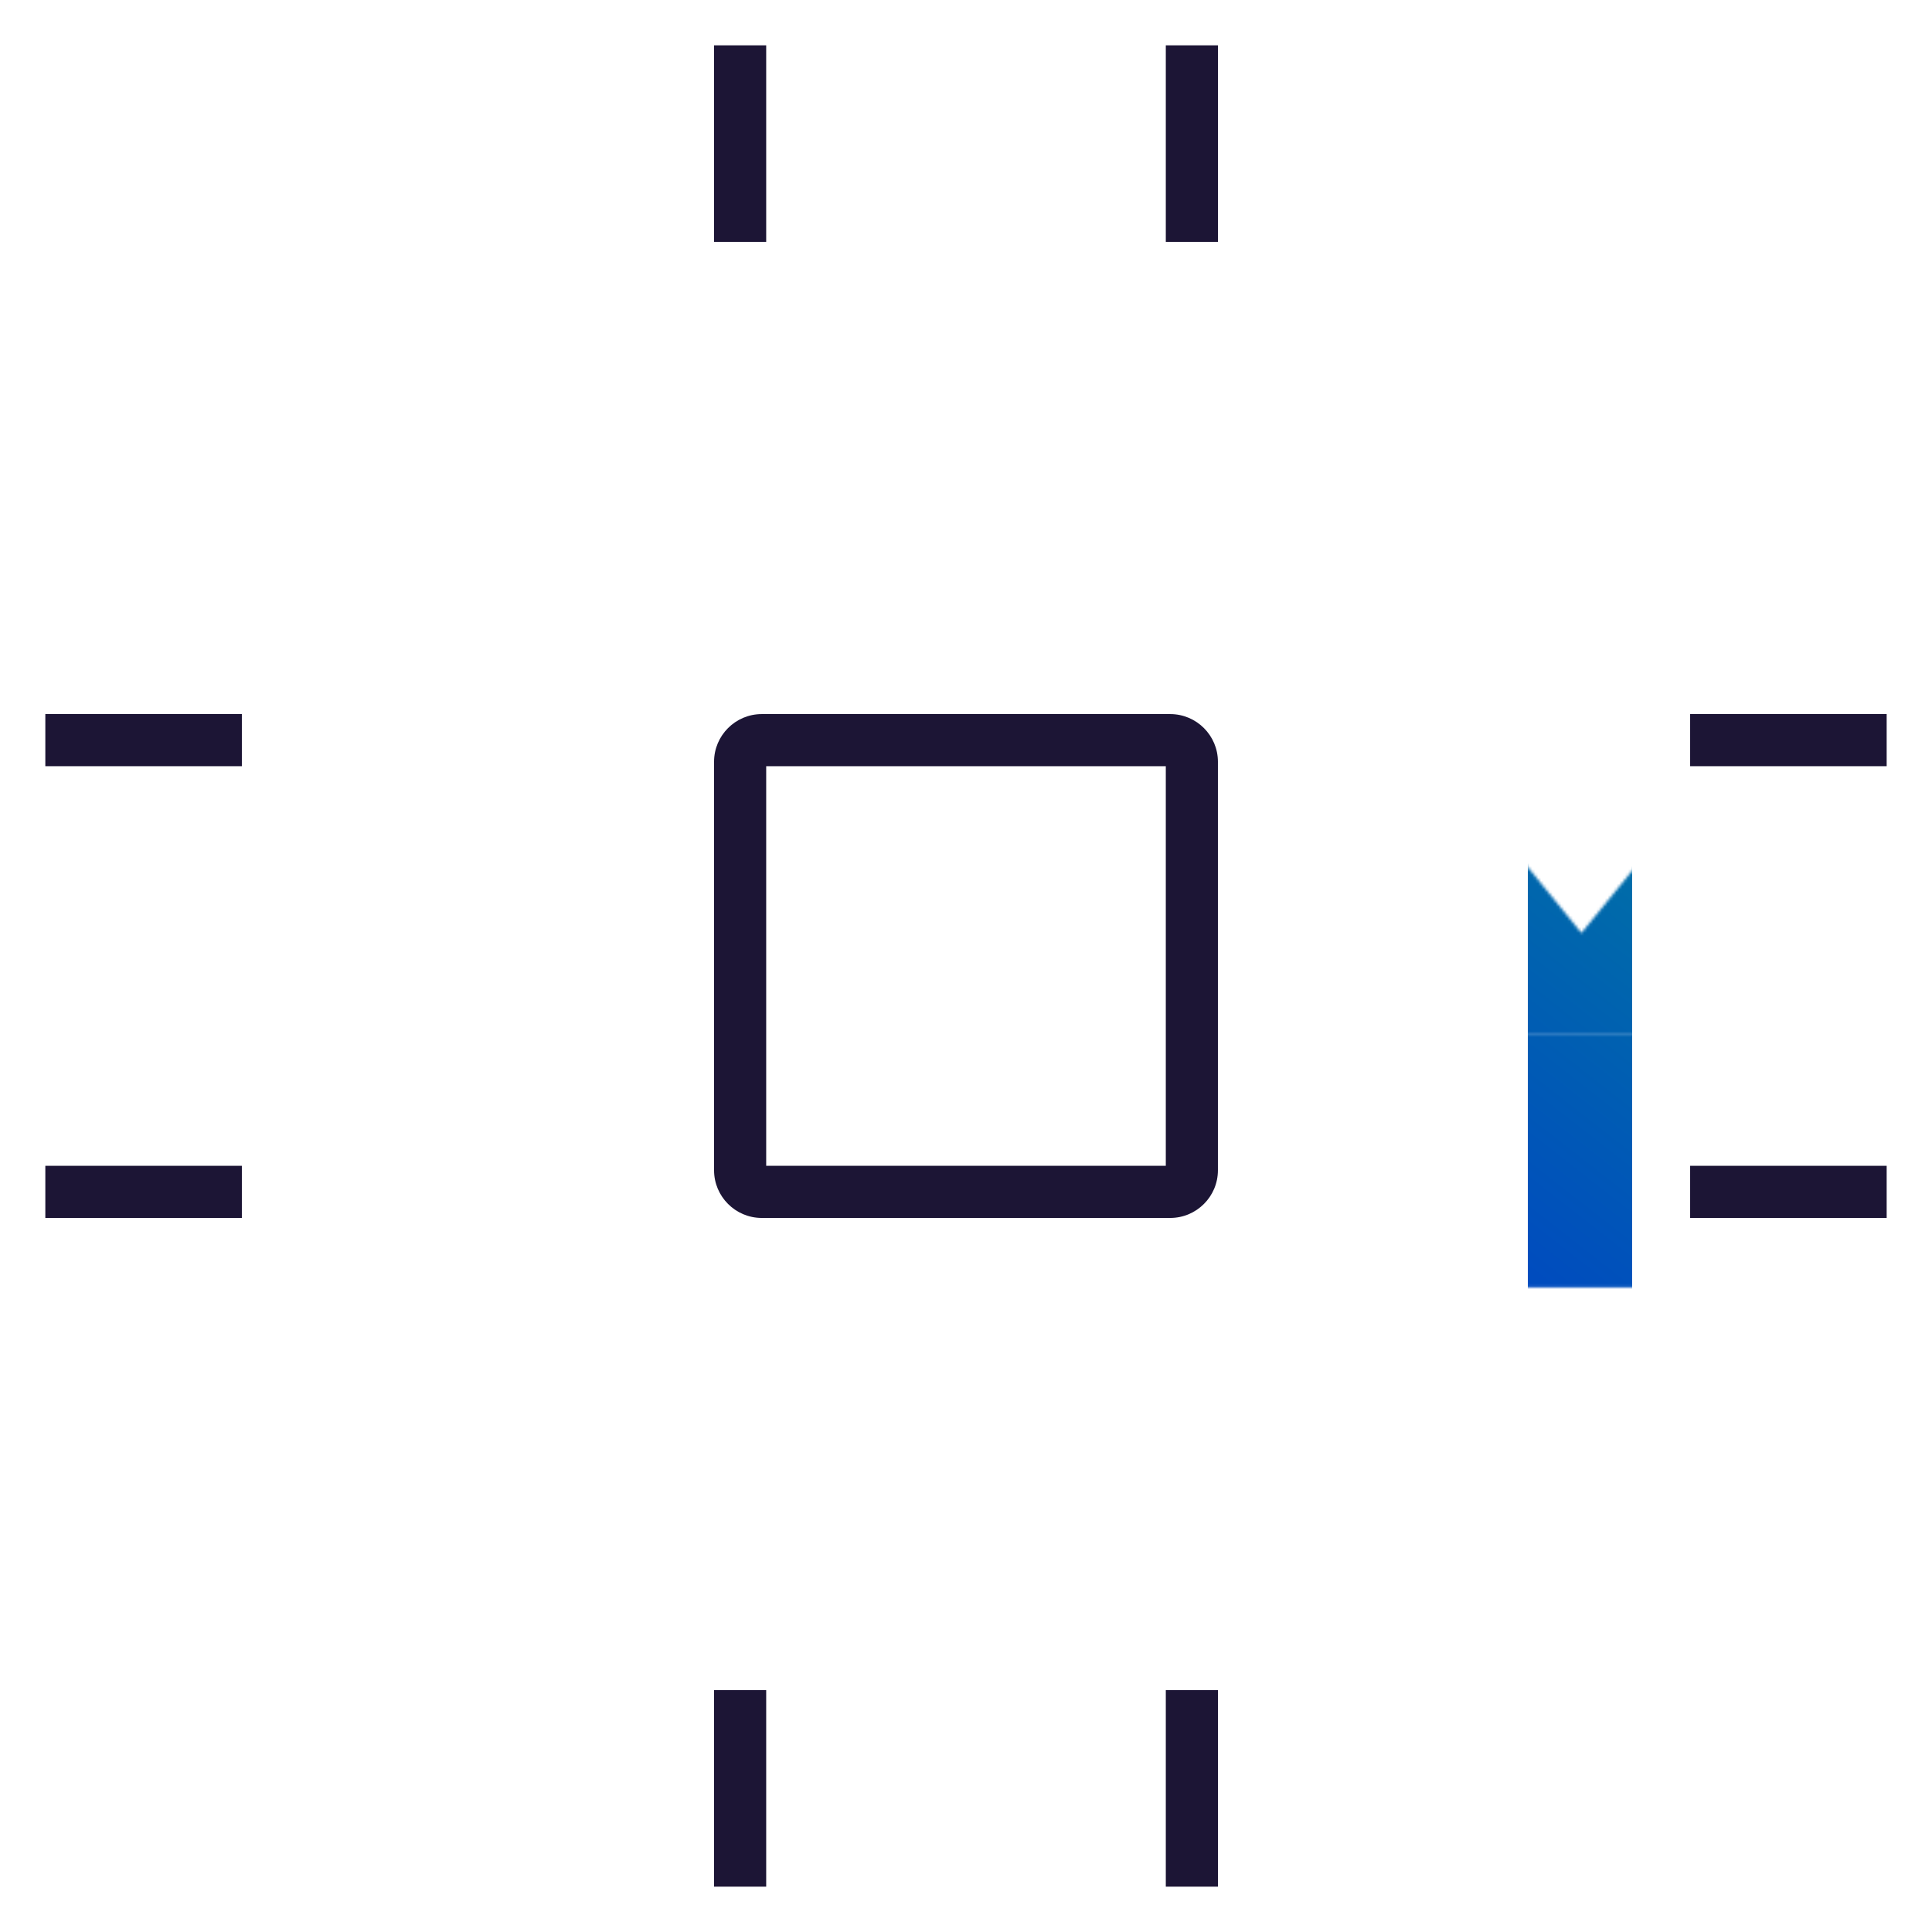 <?xml version="1.0" encoding="UTF-8"?>
<svg id="ICON_OUTLINES" data-name="ICON OUTLINES" xmlns="http://www.w3.org/2000/svg" xmlns:xlink="http://www.w3.org/1999/xlink" viewBox="0 0 667 667">
  <defs>
    <style>
      .cls-1 {
        mask: url(#mask);
      }

      .cls-2 {
        filter: url(#luminosity-noclip);
      }

      .cls-3 {
        fill: url(#White_Black);
      }

      .cls-4 {
        fill: #1c1535;
      }

      .cls-5 {
        fill: url(#S_W_Night_Grad_6);
      }
    </style>
    <filter id="luminosity-noclip" x="103.53" y="103.53" width="484.78" height="459.94" color-interpolation-filters="sRGB" filterUnits="userSpaceOnUse">
      <feFlood flood-color="#fff" result="bg"/>
      <feBlend in="SourceGraphic" in2="bg"/>
    </filter>
    <linearGradient id="White_Black" data-name="White, Black" x1="-4949.79" y1="-2034.5" x2="-4862" y2="-2034.5" gradientTransform="translate(5450.32 2435.08)" gradientUnits="userSpaceOnUse">
      <stop offset="0" stop-color="#fff"/>
      <stop offset="1" stop-color="#000"/>
    </linearGradient>
    <mask id="mask" x="103.53" y="103.53" width="484.78" height="459.94" maskUnits="userSpaceOnUse">
      <g class="cls-2">
        <g>
          <rect class="cls-3" x="500.52" y="356.69" width="87.79" height="87.79" transform="translate(143.84 945.01) rotate(-90)"/>
          <polygon points="565.76 297.83 565.76 356.69 526.19 356.69 526.19 297.83 545.97 322.11 565.76 297.83"/>
        </g>
      </g>
    </mask>
    <linearGradient id="S_W_Night_Grad_6" data-name="S&amp;amp;W Night Grad 6" x1="522.71" y1="91.32" x2="144.29" y2="575.68" gradientUnits="userSpaceOnUse">
      <stop offset=".1" stop-color="#00809c"/>
      <stop offset=".5" stop-color="#0043c4"/>
      <stop offset=".9" stop-color="#4c00b1"/>
    </linearGradient>
  </defs>
  <g class="cls-1">
    <path class="cls-5" d="M525.18,563.47H141.82c-21.11,0-38.29-17.18-38.29-38.29V141.82c0-21.11,17.18-38.29,38.29-38.29h383.36c21.11,0,38.29,17.18,38.29,38.29v383.36c0,21.11-17.18,38.29-38.29,38.29ZM141.82,139.53c-1.26,0-2.29,1.03-2.29,2.29v383.36c0,1.26,1.03,2.29,2.29,2.29h383.36c1.26,0,2.29-1.03,2.29-2.29V141.82c0-1.26-1.03-2.29-2.29-2.29H141.82Z"/>
  </g>
  <path class="cls-4" d="M404.01,420.48h-141.03c-9.08,0-16.46-7.39-16.46-16.46v-141.03c0-9.08,7.39-16.46,16.46-16.46h141.03c9.08,0,16.46,7.39,16.46,16.46v141.03c0,9.08-7.39,16.46-16.46,16.46ZM264.52,402.48h137.96v-137.96h-137.96v137.96Z"/>
  <rect class="cls-4" x="246.52" y="15.65" width="18" height="67.85"/>
  <rect class="cls-4" x="402.48" y="15.65" width="18" height="67.85"/>
  <rect class="cls-4" x="246.52" y="583.5" width="18" height="67.85"/>
  <rect class="cls-4" x="402.48" y="583.5" width="18" height="67.85"/>
  <rect class="cls-4" x="15.65" y="402.48" width="67.85" height="18"/>
  <rect class="cls-4" x="15.65" y="246.52" width="67.85" height="18"/>
  <rect class="cls-4" x="583.5" y="402.48" width="67.85" height="18"/>
  <rect class="cls-4" x="583.5" y="246.52" width="67.85" height="18"/>
</svg>